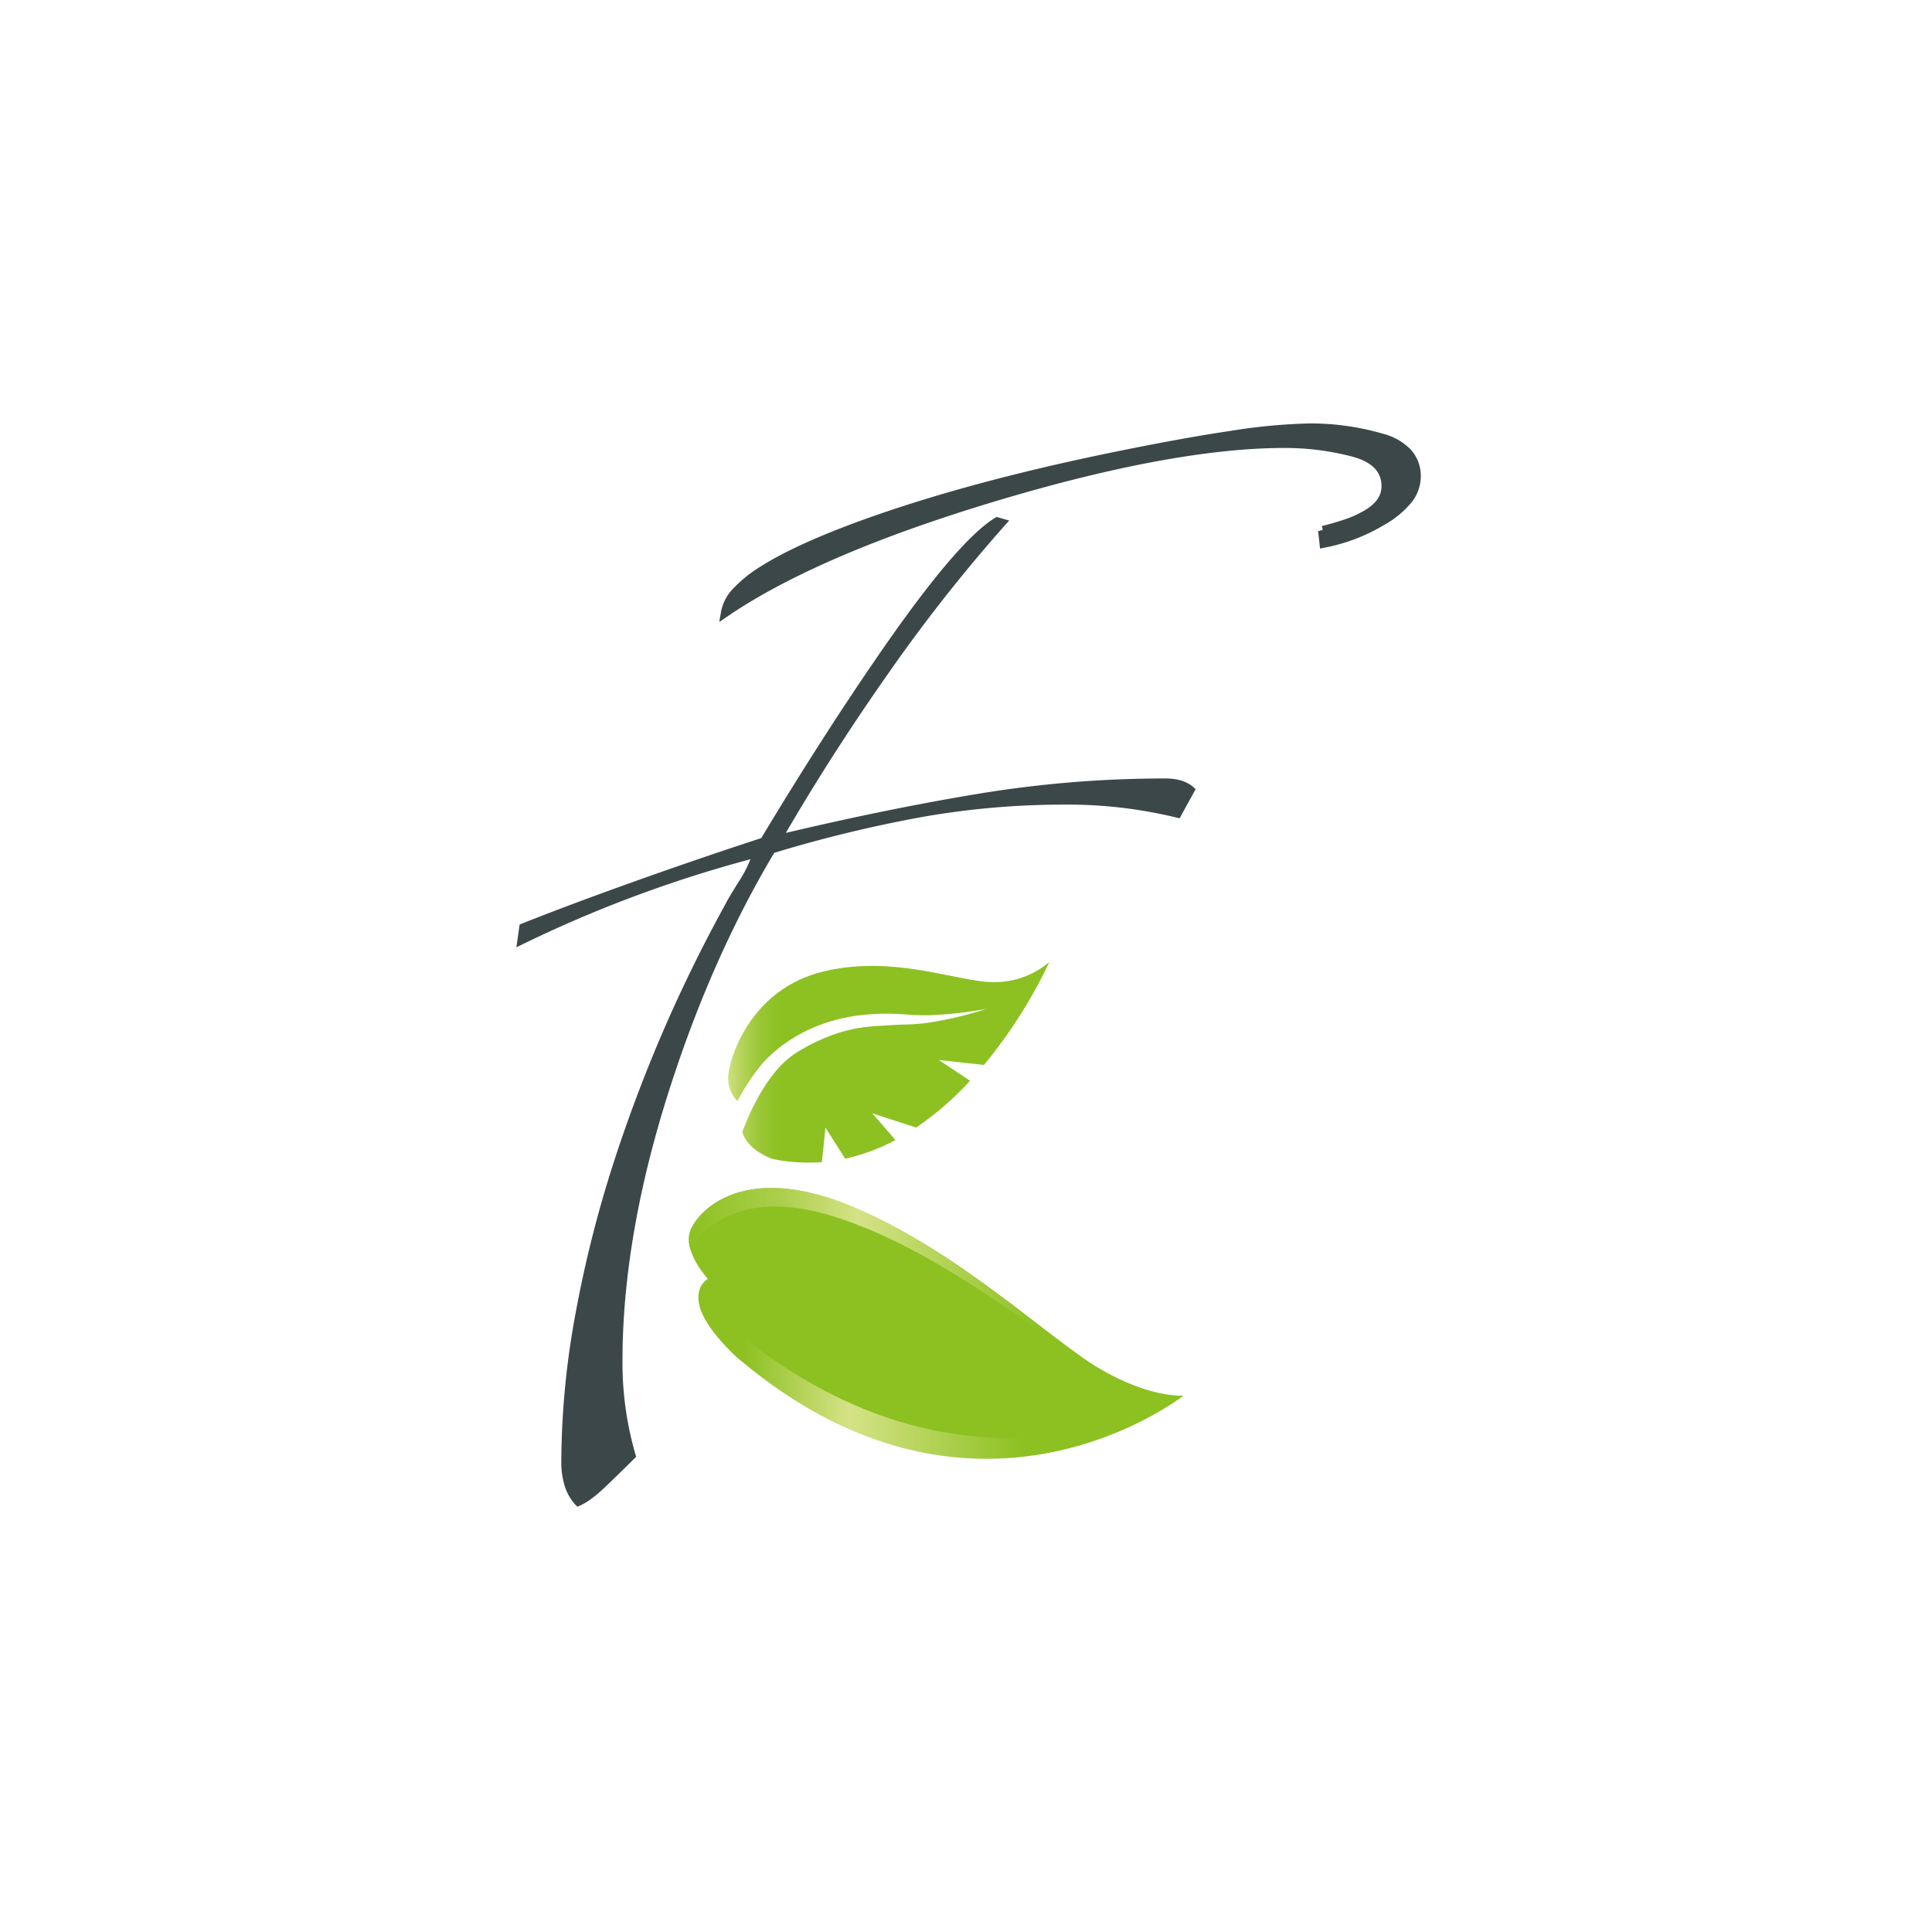 <svg xmlns="http://www.w3.org/2000/svg" xmlns:xlink="http://www.w3.org/1999/xlink" width="600" height="600" viewBox="0 0 600 600">
  <defs>
    <linearGradient id="linear-gradient" y1="0.5" x2="0.929" y2="0.5" gradientUnits="objectBoundingBox">
      <stop offset="0" stop-color="#d5e286"/>
      <stop offset="0" stop-color="#d0df7f"/>
      <stop offset="0.04" stop-color="#b7d45d"/>
      <stop offset="0.08" stop-color="#a4cc42"/>
      <stop offset="0.12" stop-color="#96c530"/>
      <stop offset="0.16" stop-color="#8ec224"/>
      <stop offset="0.2" stop-color="#8cc121"/>
    </linearGradient>
    <linearGradient id="linear-gradient-2" y1="0.5" x2="1" y2="0.5" gradientUnits="objectBoundingBox">
      <stop offset="0" stop-color="#8cc121"/>
      <stop offset="0.24" stop-color="#adcf4d"/>
      <stop offset="0.43" stop-color="#d5e286"/>
      <stop offset="0.9" stop-color="#8cc121"/>
      <stop offset="1" stop-color="#8cc121"/>
    </linearGradient>
    <linearGradient id="linear-gradient-3" y1="0.5" x2="1" y2="0.5" gradientUnits="objectBoundingBox">
      <stop offset="0.09" stop-color="#8cc121"/>
      <stop offset="0.31" stop-color="#d5e286"/>
      <stop offset="0.67" stop-color="#8cc121"/>
      <stop offset="1" stop-color="#8cc121"/>
    </linearGradient>
  </defs>
  <g id="グループ_127" data-name="グループ 127" transform="translate(-913 -10081)">
    <g id="logoデータ" transform="translate(1073.37 10212.52)">
      <path id="パス_184" data-name="パス 184" d="M82.659,122.717q33.474-7.945,61.737-12.556a355.028,355.028,0,0,1,57.126-4.61q5.849,0,8.791,2.93l-4.6,8.375a143.311,143.311,0,0,0-35.57-4.181,253.254,253.254,0,0,0-43.737,3.764,409.452,409.452,0,0,0-46.667,11.293q-20.507,34.3-33.9,77.6t-13.39,80.521a101.873,101.873,0,0,0,4.181,29.71q-4.193,4.175-9.208,9-5.021,4.8-8.375,6.057c-3.078-3.078-4.6-7.529-4.6-13.377q0-40.169,15.069-89.1a456.852,456.852,0,0,1,35.987-84.077c.552-1.116,1.888-3.347,3.973-6.682a34.272,34.272,0,0,0,3.973-7.958A391.339,391.339,0,0,0,.63,156.632l.834-5.861q14.64-5.849,35.154-13.181,20.489-7.32,39.764-13.6,17.583-29.28,34.737-54.4Q137.069,31.516,149.2,24.38l2.93.834a497.779,497.779,0,0,0-36.417,46.042Q97.71,96.784,82.647,122.741Z" transform="translate(0 5.179)" fill="#3c4749"/>
      <path id="パス_184_-_アウトライン" data-name="パス 184 - アウトライン" d="M149.133,23.841l3.907,1.112-.535.6a499.607,499.607,0,0,0-36.38,46c-11.688,16.572-22.6,33.529-32.446,50.418,21.725-5.133,42.121-9.268,60.636-12.294,9.4-1.53,18.97-2.694,28.447-3.46,9.5-.768,19.179-1.157,28.76-1.157,4.014,0,7.09,1.035,9.144,3.076l.267.265-4.966,9.044-.376-.1a143.4,143.4,0,0,0-35.447-4.166,254.046,254.046,0,0,0-43.651,3.757,410.426,410.426,0,0,0-46.424,11.224c-13.549,22.7-24.905,48.712-33.755,77.327-8.87,28.641-13.367,55.683-13.367,80.373a101.9,101.9,0,0,0,4.16,29.564l.087.287-.213.212c-3.007,2.993-6.107,6.024-9.215,9.006-3.386,3.237-6.261,5.311-8.546,6.165l-.3.113-.227-.227a15.078,15.078,0,0,1-3.572-5.841,24.4,24.4,0,0,1-1.172-7.89A255.983,255.983,0,0,1,17.725,274.8,370.288,370.288,0,0,1,29.04,227.994c4.591-14.6,9.946-29.074,15.92-43.031s12.741-27.8,20.1-41.131c.537-1.084,1.806-3.219,3.992-6.715a39,39,0,0,0,3.637-6.976A393.11,393.11,0,0,0,.849,157.081L0,157.5l1.007-7.081.269-.107c9.878-3.946,21.711-8.383,35.171-13.188,13.54-4.837,26.862-9.394,39.6-13.545,11.73-19.527,23.39-37.785,34.656-54.269,8.621-12.648,16.2-22.869,22.526-30.378,6.354-7.544,11.643-12.583,15.718-14.979Zm2.093,1.635-1.954-.556C145.319,27.3,140.181,32.229,134,39.572c-6.3,7.483-13.862,17.677-22.464,30.3-11.287,16.513-22.969,34.809-34.721,54.38l-.1.16-.178.058c-12.783,4.163-26.157,8.737-39.751,13.593-13.327,4.757-25.055,9.152-34.868,13.067l-.66,4.642c11.679-5.673,23.583-10.784,35.4-15.2a380.19,380.19,0,0,1,36.67-11.633l.85-.222-.243.844a34.879,34.879,0,0,1-4.03,8.085c-2.174,3.479-3.429,5.588-3.948,6.639l-.011.02a458.471,458.471,0,0,0-35.948,83.985c-9.984,32.438-15.046,62.367-15.046,88.954,0,5.54,1.421,9.841,4.224,12.79,2.111-.873,4.767-2.833,7.9-5.832,3.03-2.908,6.053-5.861,8.989-8.781A95.921,95.921,0,0,1,33,301.3a111.37,111.37,0,0,1-1.047-15.439,238,238,0,0,1,3.35-38.825A319.256,319.256,0,0,1,45.36,205.187a393.4,393.4,0,0,1,15.191-41.1,325.7,325.7,0,0,1,18.76-36.609l.1-.167.186-.056a411.829,411.829,0,0,1,46.725-11.306,255.052,255.052,0,0,1,43.823-3.772,144.725,144.725,0,0,1,35.318,4.1l4.226-7.7c-1.86-1.678-4.605-2.528-8.167-2.528a356.185,356.185,0,0,0-57.046,4.6c-18.789,3.07-39.516,7.285-61.609,12.527l-.09.021-.1-.43-.473-.255.117-.234.021,0c9.984-17.186,21.076-34.449,32.971-51.312A502.055,502.055,0,0,1,151.226,25.476Z" transform="translate(0 5.179)" fill="#3c4749"/>
      <path id="パス_185" data-name="パス 185" d="M238.606,33.311q8.368-2.1,12.139-4.181,7.541-3.77,7.541-9.625,0-7.945-10.238-10.68A83.368,83.368,0,0,0,226.54,6.1q-34.669,0-89.8,16.528T53.2,58.41q2.1-12.139,42.265-26.791,32.223-11.716,76.806-20.93,44.564-9.2,62.153-9.208a78.786,78.786,0,0,1,22.389,3.139q10.667,3.145,10.667,11.93,0,7.541-10.888,13.806a54.368,54.368,0,0,1-17.583,6.695l-.417-3.764Z" transform="translate(11.889)" fill="#3c4749"/>
      <path id="パス_185_-_アウトライン" data-name="パス 185 - アウトライン" d="M51.122,61.63l.6-3.475a14.228,14.228,0,0,1,3.8-6.98,41.768,41.768,0,0,1,8.493-6.8c7.1-4.5,17.51-9.267,30.939-14.168,10.731-3.9,22.652-7.646,35.433-11.129s26.762-6.8,41.584-9.862S199.55,3.832,209.873,2.3A179.106,179.106,0,0,1,234.424-.02a80.634,80.634,0,0,1,22.814,3.2,18.375,18.375,0,0,1,8.694,4.992,12.164,12.164,0,0,1,3.049,8.377,13.019,13.019,0,0,1-3.044,8.149,29.741,29.741,0,0,1-8.578,6.947,56.128,56.128,0,0,1-18.046,6.874l-1.613.333-.6-5.4,1.432-.423-.294-1.173c5.452-1.366,9.414-2.724,11.774-4.037l.058-.031c4.516-2.258,6.712-4.968,6.712-8.284,0-4.569-2.985-7.588-9.126-9.231A82.3,82.3,0,0,0,226.54,7.6c-22.828,0-52.9,5.54-89.373,16.465-36.431,10.924-64.4,22.9-83.127,35.584ZM152.436,16.6a506.077,506.077,0,0,0-56.459,16.43c-13.226,4.827-23.441,9.5-30.36,13.883a34.8,34.8,0,0,0-8.79,7.35,227.645,227.645,0,0,1,30.865-15.8,461.914,461.914,0,0,1,48.614-17.272Q144.576,18.717,152.436,16.6Zm87.794,17.845.087.784a52.087,52.087,0,0,0,15.491-6.151l.036-.021c6.726-3.874,10.137-8.082,10.137-12.507,0-5.157-3.137-8.589-9.592-10.492A77.637,77.637,0,0,0,234.424,2.98c-6.18,0-15.028.887-26.451,2.648A182.069,182.069,0,0,1,226.54,4.6a85.3,85.3,0,0,1,21.892,2.772,17.743,17.743,0,0,1,8.378,4.45,10.714,10.714,0,0,1,2.975,7.679c0,4.492-2.806,8.177-8.341,10.952A50.835,50.835,0,0,1,240.231,34.444Z" transform="translate(11.889)" fill="#3c4749"/>
      <path id="パス_186" data-name="パス 186" d="M136.395,142.911c-4.23.049-9.821-1.238-16.357-2.514-10.312-2.023-22.99-4.034-36.417-.846-21.948,5.211-28.839,24.854-29.783,31.831a10.043,10.043,0,0,0,2.808,8.485,64.362,64.362,0,0,1,8.142-12.151c14.027-14.763,32.383-14.7,35.521-14.971,1.668-.086,4.635-.049,8.093.159a65.866,65.866,0,0,0,11.146.123,128.017,128.017,0,0,0,14.395-1.79,118.664,118.664,0,0,1-14.37,3.666,61.277,61.277,0,0,1-11.44,1.189c-3.47.147-6.364.343-7.97.441a48.749,48.749,0,0,0-12.85,2.379,58.981,58.981,0,0,0-10.177,4.61,28.876,28.876,0,0,0-9.1,7.676c-4.6,5.714-7.762,12.6-9.9,18.27.9,2.881,3.4,6.02,9.343,8.35a55.193,55.193,0,0,0,15.376.993l1.116-10.729,6.118,9.662a60.436,60.436,0,0,0,15.633-5.8l-7.2-8.289,13.622,4.426a96.617,96.617,0,0,0,16.737-14.53l-8.706-5.8-.11-.037h.074l-.944-.625,14,1.545a151.327,151.327,0,0,0,20.3-31.966,26.116,26.116,0,0,1-17.129,6.241" transform="translate(12.01 30.573)" fill="url(#linear-gradient)"/>
      <path id="パス_187" data-name="パス 187" d="M197.375,258.383s-10.385.907-26.338-8.571-43.283-36.184-76.462-50.088-47.342.625-50.174,7.1,5.285,15.315,5.285,15.315-10.839,5.7,9.159,24.437c76.99,59.493,138.53,11.8,138.53,11.8" transform="translate(9.763 43.515)" fill="#8cc121"/>
      <path id="パス_188" data-name="パス 188" d="M44.4,206.824a9.055,9.055,0,0,0-.049,6.327c4.144-7.761,17.264-19.361,45.821-9.956,31.635,10.422,59.113,34.111,75.715,43.258-16.357-11.366-41.468-34.234-71.313-46.728-10.079-4.23-18.4-5.824-25.185-5.824-15.548,0-23.015,8.411-24.989,12.924" transform="translate(9.764 43.515)" fill="url(#linear-gradient-2)"/>
      <path id="パス_189" data-name="パス 189" d="M46.36,223.2c.7,3.789,3.7,9.294,11.906,16.982,73.949,62.987,138.53,11.8,138.53,11.8a5.736,5.736,0,0,1-.6.025c-10.913,6.094-71.717,35.632-139.45-20.93-2.857-2.881-6.192-5.947-9.319-8.853-.368.319-.723.65-1.067.981" transform="translate(10.342 49.92)" fill="url(#linear-gradient-3)"/>
    </g>
    <circle id="楕円形_20" data-name="楕円形 20" cx="300" cy="300" r="300" transform="translate(913 10081)" fill="none"/>
  </g>
</svg>
